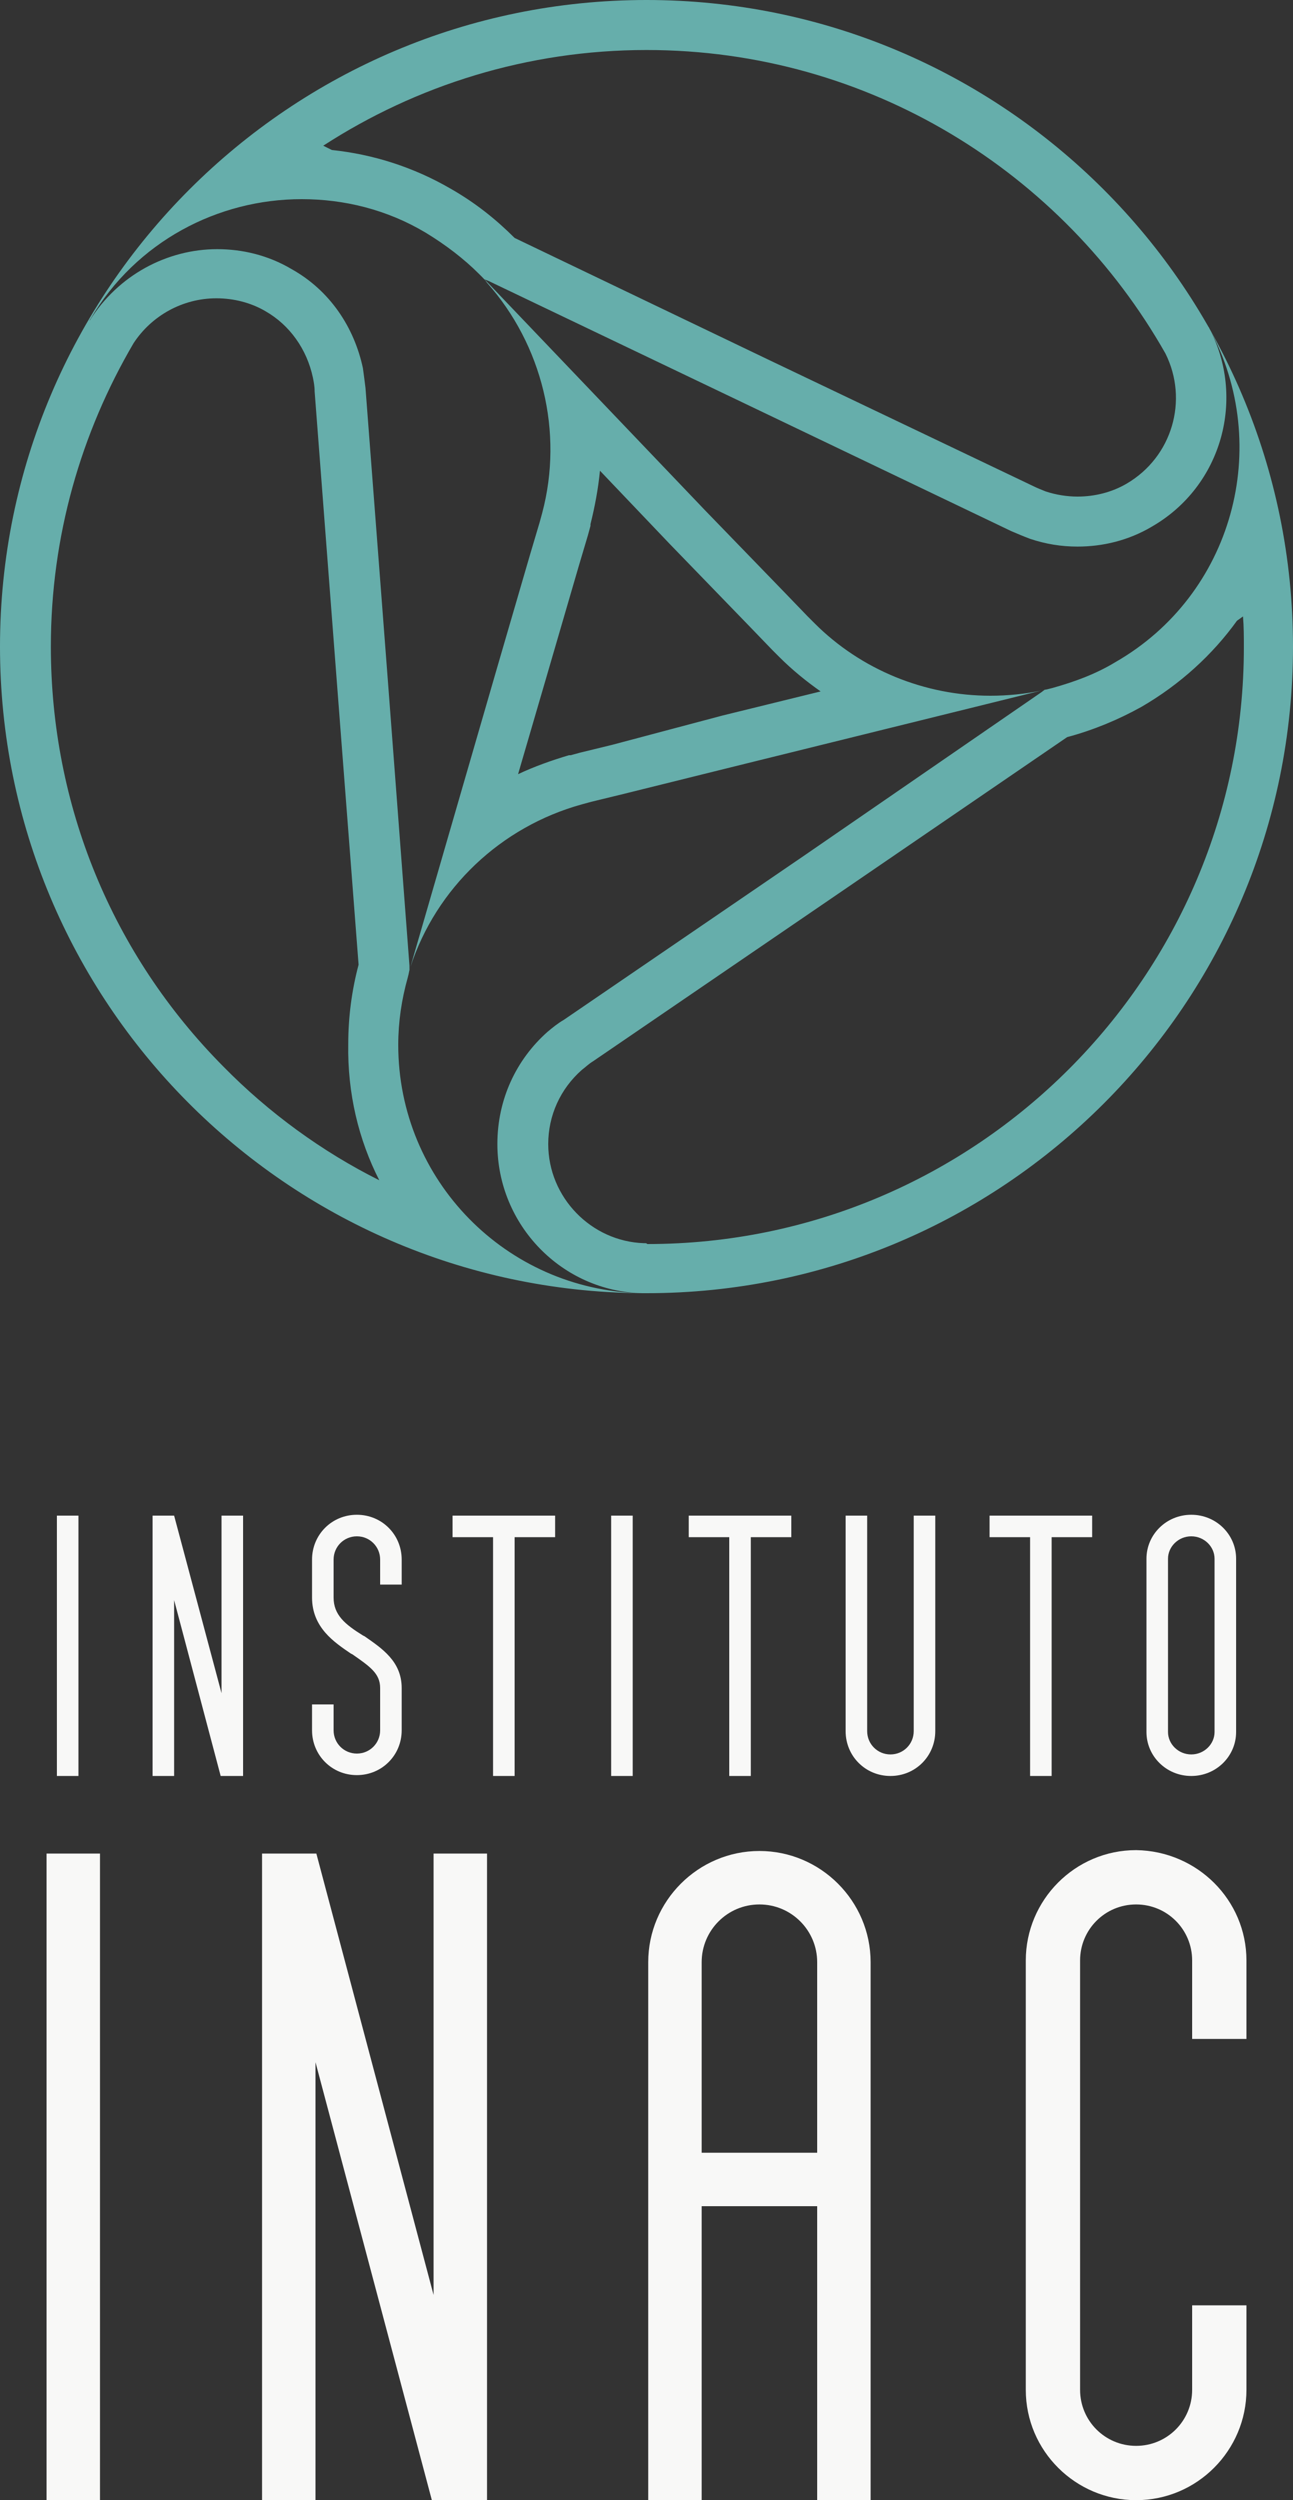<?xml version="1.0" encoding="utf-8"?>
<!-- Generator: Adobe Illustrator 24.0.1, SVG Export Plug-In . SVG Version: 6.00 Build 0)  -->
<svg version="1.1" id="Layer_1" xmlns="http://www.w3.org/2000/svg" xmlns:xlink="http://www.w3.org/1999/xlink" x="0px" y="0px"
	 viewBox="0 0 150 290" style="enable-background:new 0 0 150 290;" xml:space="preserve">
<rect x="0" y="0" width="150" height="290" fill="#333333" stroke="none"/>
<style type="text/css">
	.st0{fill:#66AEAB;}
	.st1{fill:#F8F8F7;}
</style>
<g>
	<path class="st0" d="M74.9,144.2c-0.1,0-0.1,0-0.2,0c-6.1-0.2-11.1-5.3-11.1-11.5c0-3.3,1.4-6.4,3.9-8.6c0.4-0.3,0.8-0.7,1.3-1
		l28.1-19.2l26.9-18.4c3-0.8,5.9-2,8.6-3.5c4.5-2.6,8.3-6.1,11.1-10l0.7-0.5c0.1,1.2,0.1,2.4,0.1,3.6c0,38.1-31,69.2-69.2,69.2
		C75,144.2,74.9,144.2,74.9,144.2 M44,136.9c-6.6-3.3-12.8-7.8-18.1-13.2c-12.9-13-20-30.3-20-48.7c0-12.8,3.5-24.8,9.6-35.2
		c2.1-3.2,5.7-5.2,9.6-5.2c2,0,4,0.5,5.7,1.5c2.8,1.6,4.8,4.4,5.5,7.7c0.1,0.5,0.2,1,0.2,1.6l2.6,34l2.5,32.5
		c-0.8,3-1.2,6.1-1.2,9.2C40.3,126.8,41.6,132.2,44,136.9 M60.1,89.8l3.3-11.3l3.7-12.7l1.1-3.7l0.3-1.1l0-0.1l0-0.1
		c0.5-2,0.9-4.1,1.1-6.2l8.1,8.5l9.2,9.5l2.7,2.8l0.8,0.8l0,0l0,0c1.5,1.5,3.1,2.8,4.8,4l-11.4,2.8L71,86.4l-3.7,0.9l-1.1,0.3
		l-0.1,0l-0.1,0C64,88.2,62,88.9,60.1,89.8 M125,57.6c-1.2,0-2.5-0.2-3.7-0.6c-0.5-0.2-1-0.4-1.4-0.6l0,0l0,0L89.1,41.7L59.7,27.6
		c-2.2-2.2-4.6-4.1-7.4-5.7c-4.3-2.5-9-4-13.8-4.5l-1-0.5C48.3,9.9,61.2,5.8,75,5.8c25.8,0,48.3,14.2,60.2,35.2
		c2.7,5.4,0.8,12-4.5,15.1C129,57.1,127,57.6,125,57.6 M75,150c41.4,0,75-33.6,75-75c0-41.4-33.6-75-75-75C33.6,0,0,33.6,0,75
		c0,41.2,33.2,74.6,74.3,75c-15.6-0.4-28.1-13.1-28.1-28.8c0-2.7,0.4-5.3,1.1-7.8l0.1-0.4l0.1-0.5l0-0.5l-2.5-33l-2.6-34
		c-0.1-0.8-0.2-1.6-0.3-2.3c-1-4.7-3.8-9-8.3-11.5c-2.7-1.6-5.7-2.3-8.6-2.3c-5.8,0-11.5,3-14.8,8.3c0-0.1,0.1-0.2,0.1-0.2
		C15.8,28,25.3,23.1,35,23.1c4.9,0,9.9,1.2,14.4,3.9c2.3,1.4,4.4,3,6.2,4.8l0.3,0.3c0.2,0.2,0.4,0.4,0.6,0.7
		c6.4,7.2,8.9,17.3,6.4,26.7l-0.3,1.1l-1.1,3.7l-3.7,12.7l-10.2,35.2l-0.1,0.4c0-0.1,0.1-0.3,0.1-0.4c3-9.2,10.5-16.3,19.9-18.9
		l1.1-0.3l3.7-0.9l12.9-3.2l35.6-8.8l0.4-0.1l-0.4,0.3L93.5,99.1l-28.1,19.2c-0.7,0.4-1.3,0.9-1.9,1.4c-3.6,3.2-5.8,7.8-5.8,13
		c0,9.4,7.5,17.1,16.8,17.3C74.7,150,74.8,150,75,150L75,150z M140.2,37.9c0,0.1,0.1,0.2,0.1,0.2c7.4,13.7,2.7,30.9-10.9,38.7
		c-2.3,1.4-4.8,2.3-7.3,3l-0.4,0.1c-0.3,0.1-0.6,0.1-0.9,0.2c-1.9,0.4-3.9,0.6-5.9,0.6c-7.6,0-15-3-20.4-8.4l-0.8-0.8l-2.7-2.8
		l-9.2-9.5L56.5,32.7l-0.3-0.3l0.5,0.2l29.9,14.3l30.7,14.7c0.7,0.3,1.4,0.6,2.2,0.9c1.8,0.6,3.6,0.9,5.5,0.9c2.9,0,5.9-0.7,8.6-2.3
		C141.8,56.4,144.6,46.1,140.2,37.9L140.2,37.9z"/>
	<g>
		<path class="st1" d="M5.4,290v-75h6.2v75H5.4z"/>
		<path class="st1" d="M50.3,215h6.2v75l-6.4,0l-13.5-50.8V290h-6.2v-75l6.3,0l13.6,51.2V215z"/>
		<path class="st1" d="M101,227.6V290h-6.2v-34.1H81.4V290h-6.2v-62.4c0-7.1,5.8-12.9,12.9-12.9C95.2,214.7,101,220.5,101,227.6z
			 M94.8,249.7v-22.1c0-3.7-3-6.7-6.7-6.7c-3.7,0-6.7,3-6.7,6.7v22.1H94.8z"/>
		<path class="st1" d="M144.6,227.4v9.1h-6.3v-9.1c0-3.6-2.9-6.5-6.5-6.5c-3.6,0-6.5,2.9-6.5,6.5v49.8c0,3.6,2.9,6.5,6.5,6.5
			c3.6,0,6.5-2.9,6.5-6.5v-9.8h6.3v9.8c0,7-5.7,12.8-12.8,12.8c-7,0-12.8-5.7-12.8-12.8v-49.8c0-7,5.7-12.8,12.8-12.8
			C138.9,214.7,144.6,220.4,144.6,227.4z"/>
	</g>
	<g>
		<path class="st1" d="M6.6,206v-30.2h2.5V206H6.6z"/>
		<path class="st1" d="M25.7,175.8h2.5V206l-2.6,0l-5.4-20.4V206h-2.5v-30.2l2.5,0l5.5,20.6V175.8z"/>
		<path class="st1" d="M44.1,183.8v-2.9c0-1.5-1.2-2.7-2.7-2.7c-1.5,0-2.7,1.2-2.7,2.7v4.4c0,2,1.3,3.1,3.4,4.4l0.2,0.1
			c2,1.4,4.3,2.9,4.3,6v4.9c0,2.9-2.3,5.2-5.2,5.2s-5.2-2.3-5.2-5.2v-3h2.5v3c0,1.5,1.2,2.7,2.7,2.7c1.5,0,2.7-1.2,2.7-2.7v-4.9
			c0-1.7-1.2-2.5-3.2-3.9l-0.2-0.1c-1.9-1.3-4.5-3-4.5-6.5v-4.4c0-2.9,2.3-5.2,5.2-5.2c2.9,0,5.2,2.3,5.2,5.2v2.9H44.1z"/>
		<path class="st1" d="M52.5,175.8h11.9v2.5h-4.7V206h-2.5v-27.7h-4.7V175.8z"/>
		<path class="st1" d="M70.9,206v-30.2h2.5V206H70.9z"/>
		<path class="st1" d="M79.9,175.8h11.9v2.5h-4.7V206h-2.5v-27.7h-4.7V175.8z"/>
		<path class="st1" d="M106,175.8h2.5v25c0,2.9-2.3,5.2-5.2,5.2c-2.9,0-5.2-2.3-5.2-5.2v-25h2.5v25c0,1.5,1.2,2.7,2.7,2.7
			s2.7-1.2,2.7-2.7V175.8z"/>
		<path class="st1" d="M114.8,175.8h11.9v2.5H122V206h-2.5v-27.7h-4.7V175.8z"/>
		<path class="st1" d="M143.4,180.8v20.1c0,2.8-2.3,5.1-5.2,5.1c-2.9,0-5.2-2.3-5.2-5.1v-20.1c0-2.8,2.3-5.1,5.2-5.1
			S143.4,178,143.4,180.8z M140.9,180.8c0-1.4-1.2-2.6-2.7-2.6c-1.5,0-2.7,1.2-2.7,2.6v20.1c0,1.4,1.2,2.6,2.7,2.6
			c1.5,0,2.7-1.2,2.7-2.6V180.8z"/>
	</g>
</g>
</svg>
